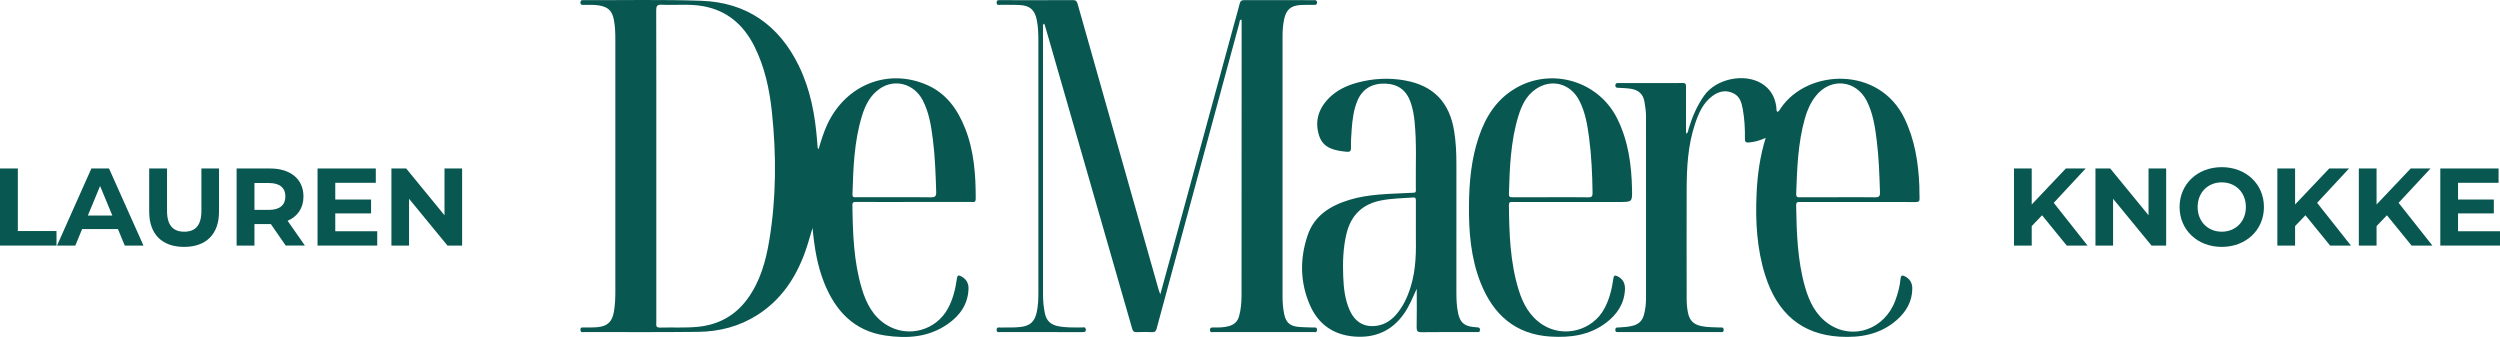 <svg viewBox="0 0 609.979 82.224" xmlns="http://www.w3.org/2000/svg" id="a"><defs><style>.b{fill:#085751;}</style></defs><g><g><path d="M0,41.108H4.353v15.263H13.785v3.547H0v-18.81Z" class="b"></path><path d="M28.774,55.886h-8.733l-1.666,4.031h-4.46l8.383-18.81h4.299l8.411,18.81h-4.568l-1.666-4.031Zm-1.371-3.305l-2.982-7.201-2.983,7.201h5.965Z" class="b"></path><path d="M36.401,51.641v-10.533h4.353v10.372c0,3.574,1.559,5.052,4.192,5.052,2.66,0,4.192-1.478,4.192-5.052v-10.372h4.299v10.533c0,5.536-3.17,8.599-8.518,8.599-5.347,0-8.518-3.063-8.518-8.599Z" class="b"></path><path d="M69.716,59.917l-3.628-5.24h-4.003v5.24h-4.353v-18.81h8.142c5.025,0,8.169,2.606,8.169,6.825,0,2.821-1.424,4.891-3.87,5.938l4.219,6.046h-4.675Zm-4.084-15.263h-3.547v6.557h3.547c2.66,0,4.003-1.236,4.003-3.278,0-2.069-1.343-3.278-4.003-3.278Z" class="b"></path><path d="M92.041,56.424v3.493h-14.564v-18.81h14.214v3.493h-9.888v4.084h8.733v3.386h-8.733v4.353h10.238Z" class="b"></path><path d="M112.754,41.108v18.81h-3.574l-9.378-11.42v11.42h-4.299v-18.81h3.601l9.351,11.42v-11.42h4.299Z" class="b"></path></g><g><path d="M498.247,52.528l-2.525,2.633v4.756h-4.326v-18.81h4.326v8.787l8.33-8.787h4.836l-7.792,8.384,8.249,10.426h-5.078l-6.02-7.39Z" class="b"></path><path d="M528.526,41.108v18.81h-3.574l-9.378-11.42v11.42h-4.299v-18.81h3.601l9.351,11.42v-11.42h4.3Z" class="b"></path><path d="M531.799,50.512c0-5.589,4.354-9.727,10.292-9.727,5.911,0,10.291,4.111,10.291,9.727,0,5.616-4.38,9.727-10.291,9.727-5.938,0-10.292-4.138-10.292-9.727Zm16.177,0c0-3.574-2.526-6.019-5.885-6.019-3.359,0-5.885,2.445-5.885,6.019s2.525,6.019,5.885,6.019c3.358,0,5.885-2.445,5.885-6.019Z" class="b"></path><path d="M562.507,52.528l-2.525,2.633v4.756h-4.326v-18.81h4.326v8.787l8.33-8.787h4.836l-7.792,8.384,8.249,10.426h-5.078l-6.02-7.39Z" class="b"></path><path d="M582.387,52.528l-2.525,2.633v4.756h-4.326v-18.81h4.326v8.787l8.33-8.787h4.836l-7.792,8.384,8.249,10.426h-5.078l-6.02-7.39Z" class="b"></path><path d="M609.979,56.424v3.493h-14.563v-18.81h14.215v3.493h-9.889v4.084h8.732v3.386h-8.732v4.353h10.237Z" class="b"></path></g></g><g><path d="M198.255,55.613c-.625,2.03-1.152,4.056-1.871,6.022-2.301,6.295-5.887,11.614-11.654,15.258-4.379,2.768-9.237,4.016-14.352,4.076-9.253,.11-18.508,.05-27.761,.047-.39-0-.978,.251-.991-.534-.013-.767,.541-.563,.958-.575,1.073-.031,2.153,.02,3.218-.083,2.468-.241,3.577-1.339,3.993-3.799,.27-1.595,.343-3.202,.343-4.814,.004-20.489,.005-40.979,.001-61.468-0-1.611-.043-3.221-.338-4.814-.42-2.269-1.367-3.215-3.627-3.6-1.231-.21-2.472-.131-3.71-.149-.401-.006-.853,.102-.844-.566,.009-.653,.451-.577,.858-.575,9.543,.028,19.094-.181,28.626,.151,11.067,.385,18.979,5.952,23.816,15.879,2.829,5.807,3.973,12.036,4.46,18.418,.041,.535,.082,1.07,.134,1.603,.007,.07,.087,.132,.209,.307,.631-2.111,1.243-4.145,2.146-6.075,4.548-9.723,14.928-13.797,24.456-9.53,4.624,2.071,7.315,5.916,9.13,10.455,2.219,5.548,2.621,11.382,2.614,17.278-.001,1.008-.655,.747-1.172,.748-7.395,.009-14.79,.007-22.185,.006-1.942-0-3.883,.009-5.825-.01-.559-.005-.916,.035-.906,.773,.093,6.865,.304,13.721,2.293,20.362,1.074,3.586,2.74,6.847,6.076,8.892,5.224,3.202,12.028,1.348,14.941-4.036,1.235-2.283,1.835-4.77,2.191-7.315,.105-.749,.333-.891,.995-.551,1.28,.658,1.891,1.712,1.836,3.113-.148,3.726-2.07,6.444-5.016,8.519-4.664,3.284-9.932,3.634-15.319,2.833-7.613-1.132-12.132-5.999-14.878-12.842-1.726-4.301-2.413-8.819-2.848-13.406Zm-38.12-15.148c0,1.57,0,3.14,0,4.709-0,11.154-.002,22.308,.001,33.462,0,.626-.223,1.325,.902,1.291,3.054-.09,6.118,.111,9.166-.181,5.031-.482,9.141-2.683,12.148-6.79,3.134-4.28,4.511-9.248,5.356-14.369,1.712-10.378,1.731-20.813,.631-31.247-.586-5.562-1.749-11.009-4.29-16.066-2.621-5.215-6.619-8.697-12.472-9.764-3.357-.612-6.762-.186-10.14-.354-1.158-.057-1.328,.35-1.325,1.387,.035,12.641,.023,25.282,.023,37.923Zm57.995,7.657c2.974,0,5.949-.039,8.922,.021,1.022,.021,1.409-.164,1.373-1.325-.134-4.336-.28-8.671-.832-12.975-.415-3.235-.933-6.468-2.472-9.409-2.102-4.016-6.798-5.285-10.422-2.821-2.381,1.618-3.587,4.059-4.395,6.701-1.905,6.231-2.112,12.675-2.309,19.119-.025,.822,.487,.689,.965,.69,3.057,.003,6.113,.001,9.17-0Z" class="b"></path><path d="M283.099,71.832c1.045-3.81,2.008-7.303,2.962-10.799,5.008-18.347,10.014-36.696,15.022-55.043,.456-1.671,.955-3.332,1.367-5.014,.164-.671,.423-.955,1.156-.951,5.619,.028,11.238,.016,16.857,.018,.401,0,.855-.097,.871,.559,.015,.656-.425,.576-.834,.58-1.074,.01-2.151-.03-3.221,.042-2.324,.155-3.43,1.123-3.939,3.381-.31,1.376-.406,2.777-.406,4.184-.003,21.194-.004,42.387-.002,63.581,0,1.49,.103,2.974,.434,4.43,.425,1.869,1.362,2.734,3.324,2.942,1.229,.131,2.474,.11,3.711,.166,.42,.019,.955-.163,.93,.607-.022,.716-.538,.501-.891,.501-8.139,.013-16.279,.013-24.418,.011-.345-0-.764,.132-.79-.481-.026-.612,.312-.654,.78-.647,1.321,.019,2.64,.03,3.93-.359,1.249-.377,2.043-1.129,2.395-2.419,.463-1.694,.586-3.425,.588-5.154,.024-22.226,.022-44.453,.025-66.679,0-.163-.028-.327-.044-.514-.541,.086-.438,.567-.519,.864-3.441,12.662-6.862,25.329-10.291,37.994-3.299,12.186-6.609,24.37-9.891,36.561-.172,.638-.422,.876-1.089,.848-1.237-.052-2.481-.068-3.717,.004-.738,.043-.985-.251-1.173-.909-3.693-12.891-7.408-25.775-11.118-38.661-3.333-11.576-6.664-23.153-9.997-34.729-.089-.309-.197-.613-.311-.965-.466,.204-.317,.572-.317,.851-.007,21.73-.009,43.461,.003,65.191,.001,1.569,.144,3.133,.47,4.677,.354,1.676,1.357,2.673,3.021,3.042,1.957,.434,3.941,.344,5.923,.358,.337,.002,.822-.202,.977,.274,.249,.767-.21,.863-.858,.86-4.462-.02-8.924-.01-13.386-.01-2.19,0-4.38,.008-6.569-.008-.355-.003-.863,.218-.89-.498-.029-.771,.497-.602,.919-.609,1.651-.026,3.306,.063,4.953-.138,2.278-.278,3.386-1.273,3.889-3.503,.366-1.623,.423-3.275,.423-4.927,.006-20.45,.005-40.9-.002-61.35-.001-1.735-.047-3.47-.399-5.18-.486-2.361-1.632-3.426-4.052-3.574-1.606-.098-3.221-.034-4.832-.063-.365-.007-.87,.195-.898-.504-.03-.739,.472-.633,.916-.633,5.908,.002,11.817,.024,17.725-.01,.787-.005,.962,.375,1.134,.984,2.758,9.767,5.53,19.53,8.298,29.295,3.826,13.496,7.652,26.992,11.48,40.487,.067,.236,.165,.464,.371,1.037Z" class="b"></path><path d="M430.81,33.64c-1.475,.67-2.737,.998-4.07,1.121-.778,.071-1.012-.145-.998-.922,.043-2.439-.088-4.875-.535-7.277-.274-1.475-.668-2.951-2.137-3.728-1.848-.978-3.631-.614-5.232,.569-2.336,1.727-3.425,4.284-4.299,6.929-1.707,5.165-1.994,10.523-2.01,15.902-.026,8.881-.001,17.762,.002,26.643,0,1.117,.089,2.226,.299,3.325,.374,1.954,1.352,2.958,3.301,3.364,1.506,.314,3.04,.266,4.565,.339,.377,.018,.848-.139,.865,.551,.017,.687-.43,.571-.822,.571-8.262,.002-16.524-.001-24.786-0-.42,0-.848,.074-.825-.582,.023-.66,.486-.523,.881-.548,1.194-.075,2.387-.135,3.552-.469,1.359-.39,2.182-1.264,2.547-2.609,.36-1.325,.507-2.684,.508-4.045,.015-14.87,.018-29.741-.006-44.611-.002-1.106-.208-2.216-.373-3.316-.284-1.887-1.482-2.9-3.298-3.184-1.015-.159-2.053-.185-3.082-.241-.408-.022-.73-.039-.726-.583,.005-.536,.311-.575,.728-.574,5.246,.007,10.493,.02,15.739-.01,.858-.005,.775,.484,.774,1.033-.005,3.594-.002,7.187,0,10.781,0,.158,.019,.316,.034,.561,.532-.28,.48-.791,.596-1.176,.873-2.904,2.05-5.662,3.811-8.149,2.871-4.057,9.68-5.529,13.947-2.979,2.162,1.292,3.314,3.271,3.646,5.75,.053,.399-.041,.827,.216,1.218,.497-.131,.655-.592,.892-.937,6.594-9.621,24.037-10.252,30.182,2.562,2.506,5.226,3.375,10.746,3.607,16.436,.04,.99-.01,1.985,.05,2.973,.047,.758-.219,.981-.981,.973-3.718-.038-7.436-.017-11.154-.017-5.618,0-11.236,.001-16.855,.002-.567,0-1.135-.148-1.118,.813,.116,6.697,.308,13.388,2.159,19.888,1.024,3.596,2.617,6.909,5.834,9.083,5.925,4.005,13.615,1.253,16.203-5.752,.631-1.707,1.106-3.463,1.276-5.28,.085-.915,.451-.961,1.168-.569,1.182,.645,1.71,1.661,1.701,2.944-.023,3.143-1.486,5.63-3.766,7.642-4.013,3.541-8.88,4.399-14.006,4.085-9.15-.561-15.159-5.589-18.128-14.997-2.043-6.474-2.392-13.127-2.098-19.846,.199-4.542,.796-9.025,2.223-13.652Zm17.597,14.494v-.011c3.016,0,6.032-.031,9.046,.019,.921,.015,1.281-.166,1.247-1.201-.135-4.17-.258-8.339-.77-12.483-.415-3.362-.892-6.725-2.439-9.799-2.601-5.17-8.813-5.796-12.417-1.285-1.312,1.642-2.137,3.525-2.699,5.523-1.694,6.02-1.907,12.213-2.121,18.407-.033,.947,.527,.833,1.106,.832,3.015-.002,6.031-.001,9.046-.001Z" class="b"></path><path d="M345.673,70.45c-.963,2.104-1.784,4.17-3.06,6.016-2.949,4.268-7.084,6.047-12.178,5.647-5.114-.402-8.805-3.032-10.83-7.681-2.423-5.564-2.482-11.357-.539-17.059,1.636-4.802,5.533-7.19,10.17-8.608,4.768-1.459,9.7-1.426,14.6-1.695,1.854-.102,1.63,.203,1.612-1.714-.049-5.202,.223-10.412-.291-15.605-.163-1.646-.438-3.272-.993-4.84-1.027-2.897-3.071-4.399-6.143-4.507-3.262-.114-5.617,1.307-6.811,4.143-.943,2.238-1.229,4.618-1.41,7.009-.112,1.482-.203,2.972-.172,4.456,.02,.942-.343,1.098-1.165,1.01-2.802-.3-5.584-.795-6.599-3.889-1.143-3.486-.177-6.616,2.386-9.2,1.907-1.922,4.301-3.056,6.883-3.756,3.839-1.04,7.747-1.258,11.662-.551,7.005,1.264,10.916,5.379,12.023,12.461,.41,2.622,.533,5.254,.531,7.901-.009,10.452-.005,20.904-.002,31.357,.001,1.695,.061,3.389,.415,5.053,.484,2.273,1.49,3.162,3.777,3.393,.329,.033,.658,.078,.987,.087,.412,.011,.566,.19,.572,.61,.007,.465-.216,.565-.607,.54-.206-.013-.413-.001-.62-.001-4.338,0-8.677-.034-13.014,.026-1.007,.014-1.226-.293-1.208-1.244,.06-3.119,.022-6.24,.022-9.36Zm-.213-12.967c0-3.588-.004-6.026,.003-8.463,.001-.489,.009-.884-.699-.832-2.594,.189-5.206,.216-7.768,.712-4.561,.883-7.373,3.587-8.464,8.127-.829,3.452-.944,6.942-.8,10.462,.114,2.78,.403,5.528,1.535,8.104,1.331,3.029,3.63,4.359,6.701,3.884,1.87-.289,3.39-1.258,4.628-2.667,1.749-1.992,2.825-4.338,3.604-6.847,1.384-4.457,1.298-9.045,1.259-12.48Z" class="b"></path><path d="M383.231,49.28c-4.668,0-9.335-.001-14.003,.002-.51,0-1.073-.171-1.064,.729,.065,6.991,.293,13.97,2.373,20.718,1.064,3.451,2.755,6.566,5.945,8.559,5.144,3.214,12.077,1.355,14.965-3.986,1.234-2.282,1.84-4.769,2.195-7.311,.126-.902,.445-.868,1.098-.538,1.372,.692,1.814,1.883,1.732,3.289-.202,3.466-1.994,6.053-4.688,8.072-3.994,2.993-8.61,3.598-13.41,3.311-8.627-.516-14.015-5.333-17.1-13.09-2.441-6.139-2.924-12.59-2.856-19.106,.059-5.594,.575-11.137,2.379-16.479,1.698-5.03,4.408-9.313,9.166-12.024,8.836-5.035,20.141-1.558,24.639,7.534,2.685,5.426,3.477,11.227,3.599,17.177,.065,3.144,.053,3.144-3.074,3.144-3.965-0-7.931,0-11.896,0Zm-4.895-1.158c3.057,0,6.114-.035,9.17,.022,.899,.017,1.076-.274,1.065-1.115-.059-4.505-.26-9.001-.85-13.467-.411-3.11-.928-6.216-2.397-9.051-2.153-4.154-6.768-5.385-10.583-2.791-2.345,1.594-3.489,4.034-4.281,6.627-1.891,6.19-2.106,12.592-2.293,18.996-.021,.715,.292,.792,.877,.788,3.098-.02,6.196-.009,9.294-.009Z" class="b"></path></g></svg>